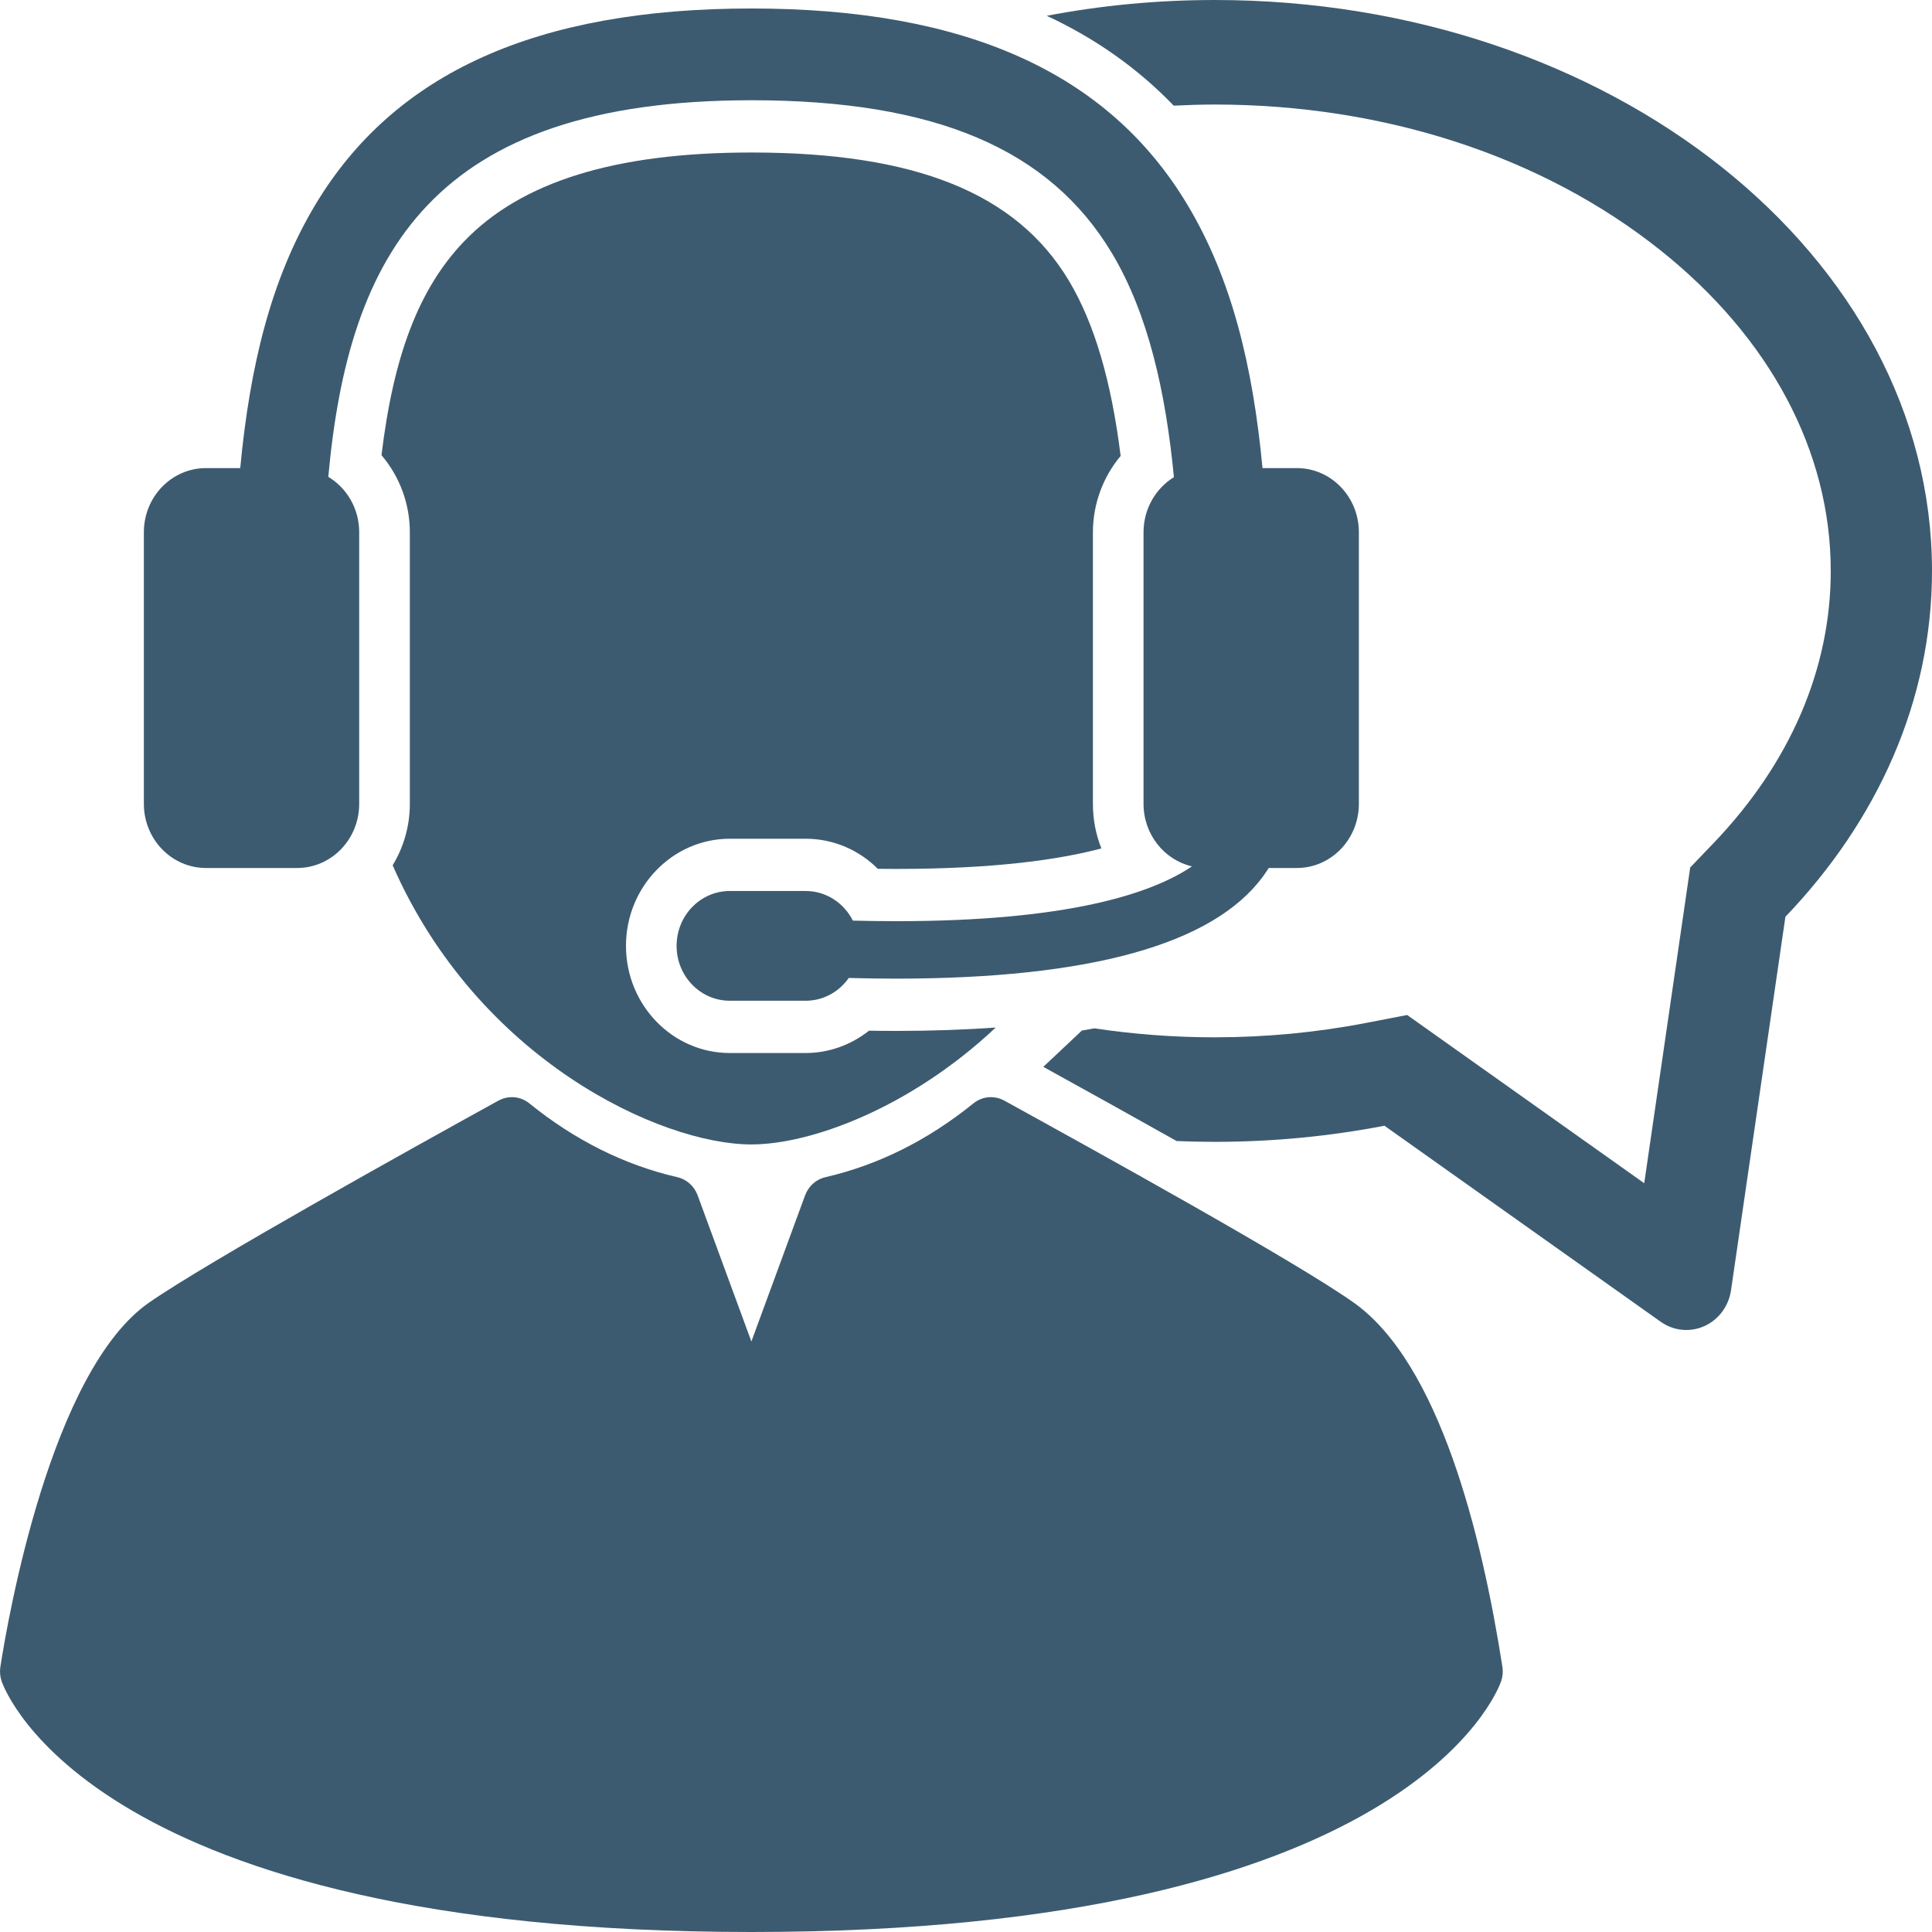 <svg width="160" height="160" viewBox="0 0 160 160" fill="none" xmlns="http://www.w3.org/2000/svg">
<path d="M100.598 0C95.806 0 91.149 0.455 86.686 1.307C90.749 3.199 94.248 5.678 97.202 8.751C98.328 8.695 99.459 8.657 100.598 8.657C114.622 8.657 127.721 12.935 137.482 20.704C146.596 27.958 151.615 37.397 151.615 47.281C151.615 55.401 148.255 63.199 141.898 69.835L139.975 71.842L139.569 74.635L136.168 97.99L119.405 86.094L116.536 84.058L113.114 84.718C109.029 85.506 104.817 85.906 100.597 85.906C97.209 85.906 93.877 85.651 90.631 85.162C90.286 85.226 89.944 85.291 89.592 85.35L86.402 88.352C90.118 90.404 93.889 92.497 97.444 94.496C98.488 94.539 99.539 94.563 100.597 94.563C105.442 94.563 110.146 94.097 114.654 93.228L137.533 109.464C138.167 109.914 138.907 110.144 139.654 110.144C140.16 110.144 140.666 110.039 141.145 109.824C142.328 109.294 143.163 108.172 143.356 106.855L147.86 75.923C155.475 67.974 160 58.049 160 47.282C160 21.169 133.406 0 100.598 0Z" fill="#3D5B70"/>
<path d="M112.127 107.89C107.311 104.462 90.5 95.189 83.32 91.229L83.17 91.146C82.823 90.954 82.442 90.86 82.063 90.86C81.548 90.86 81.035 91.035 80.613 91.377C76.846 94.428 72.724 96.484 68.359 97.488C67.587 97.665 66.955 98.231 66.674 98.995L62.226 111.097L57.777 98.995C57.498 98.232 56.864 97.665 56.092 97.488C51.727 96.484 47.604 94.428 43.837 91.376C43.415 91.035 42.903 90.86 42.387 90.86C42.009 90.86 41.629 90.954 41.281 91.146C34.182 95.061 17.151 104.529 12.344 107.876C4.211 113.533 0.66 133.993 0.03 138.038C-0.033 138.439 0.004 138.849 0.135 139.232C0.426 140.08 7.887 160 62.227 160C116.564 160 124.027 140.08 124.317 139.232C124.449 138.849 124.485 138.438 124.422 138.038C122.712 127.058 119.191 112.915 112.127 107.89Z" fill="#3D5B70"/>
<path d="M17.06 71.884H24.605C27.445 71.884 29.747 69.506 29.747 66.573V44.076C29.747 42.116 28.717 40.409 27.188 39.489C28.872 21.067 35.759 8.302 62.226 8.302C77.425 8.302 86.914 12.327 92.086 20.969C95.095 25.997 96.542 32.493 97.219 39.516C95.714 40.443 94.703 42.136 94.703 44.076V66.573C94.703 69.102 96.418 71.214 98.711 71.75C95.384 73.994 88.498 76.288 74.244 76.288C73.089 76.288 71.886 76.273 70.631 76.242C69.896 74.785 68.425 73.789 66.724 73.789H60.436C58.005 73.789 56.033 75.823 56.033 78.334C56.033 80.844 58.006 82.877 60.436 82.877H66.724C68.193 82.877 69.492 82.132 70.29 80.991C71.615 81.025 72.911 81.047 74.164 81.047C90.233 81.047 100.449 78.216 104.585 72.597C104.762 72.358 104.921 72.12 105.069 71.884H107.393C110.233 71.884 112.536 69.506 112.536 66.573V44.076C112.536 41.143 110.233 38.765 107.393 38.765H104.555C103.757 30.279 101.987 23.054 98.348 16.974C91.795 6.025 79.979 0.703 62.226 0.703C44.471 0.703 32.655 6.025 26.103 16.974C22.463 23.054 20.694 30.278 19.895 38.765H17.059C14.218 38.765 11.914 41.143 11.914 44.076V66.573C11.915 69.506 14.218 71.884 17.06 71.884Z" fill="#3D5B70"/>
<path d="M32.518 71.662C39.583 87.768 54.715 94.778 62.226 94.778C67.163 94.778 75.394 91.747 82.462 85.095C79.877 85.281 77.115 85.376 74.165 85.376C73.474 85.376 72.747 85.37 71.968 85.356C70.481 86.539 68.638 87.206 66.725 87.206H60.437C55.697 87.206 51.841 83.226 51.841 78.334C51.841 73.442 55.697 69.461 60.437 69.461H66.725C68.996 69.461 71.121 70.375 72.697 71.952C73.221 71.958 73.737 71.961 74.245 71.961C82.361 71.961 87.712 71.192 91.212 70.265C90.758 69.125 90.511 67.876 90.511 66.573V44.076C90.511 41.735 91.352 39.492 92.807 37.759C92.031 31.52 90.622 26.757 88.52 23.244C84.186 16.003 75.831 12.63 62.227 12.63C50.94 12.63 43.147 15.049 38.401 20.025C34.722 23.882 32.59 29.386 31.594 37.697C33.08 39.437 33.941 41.703 33.941 44.076V66.573C33.94 68.442 33.414 70.183 32.518 71.662Z" fill="#3D5B70"/>
</svg>
